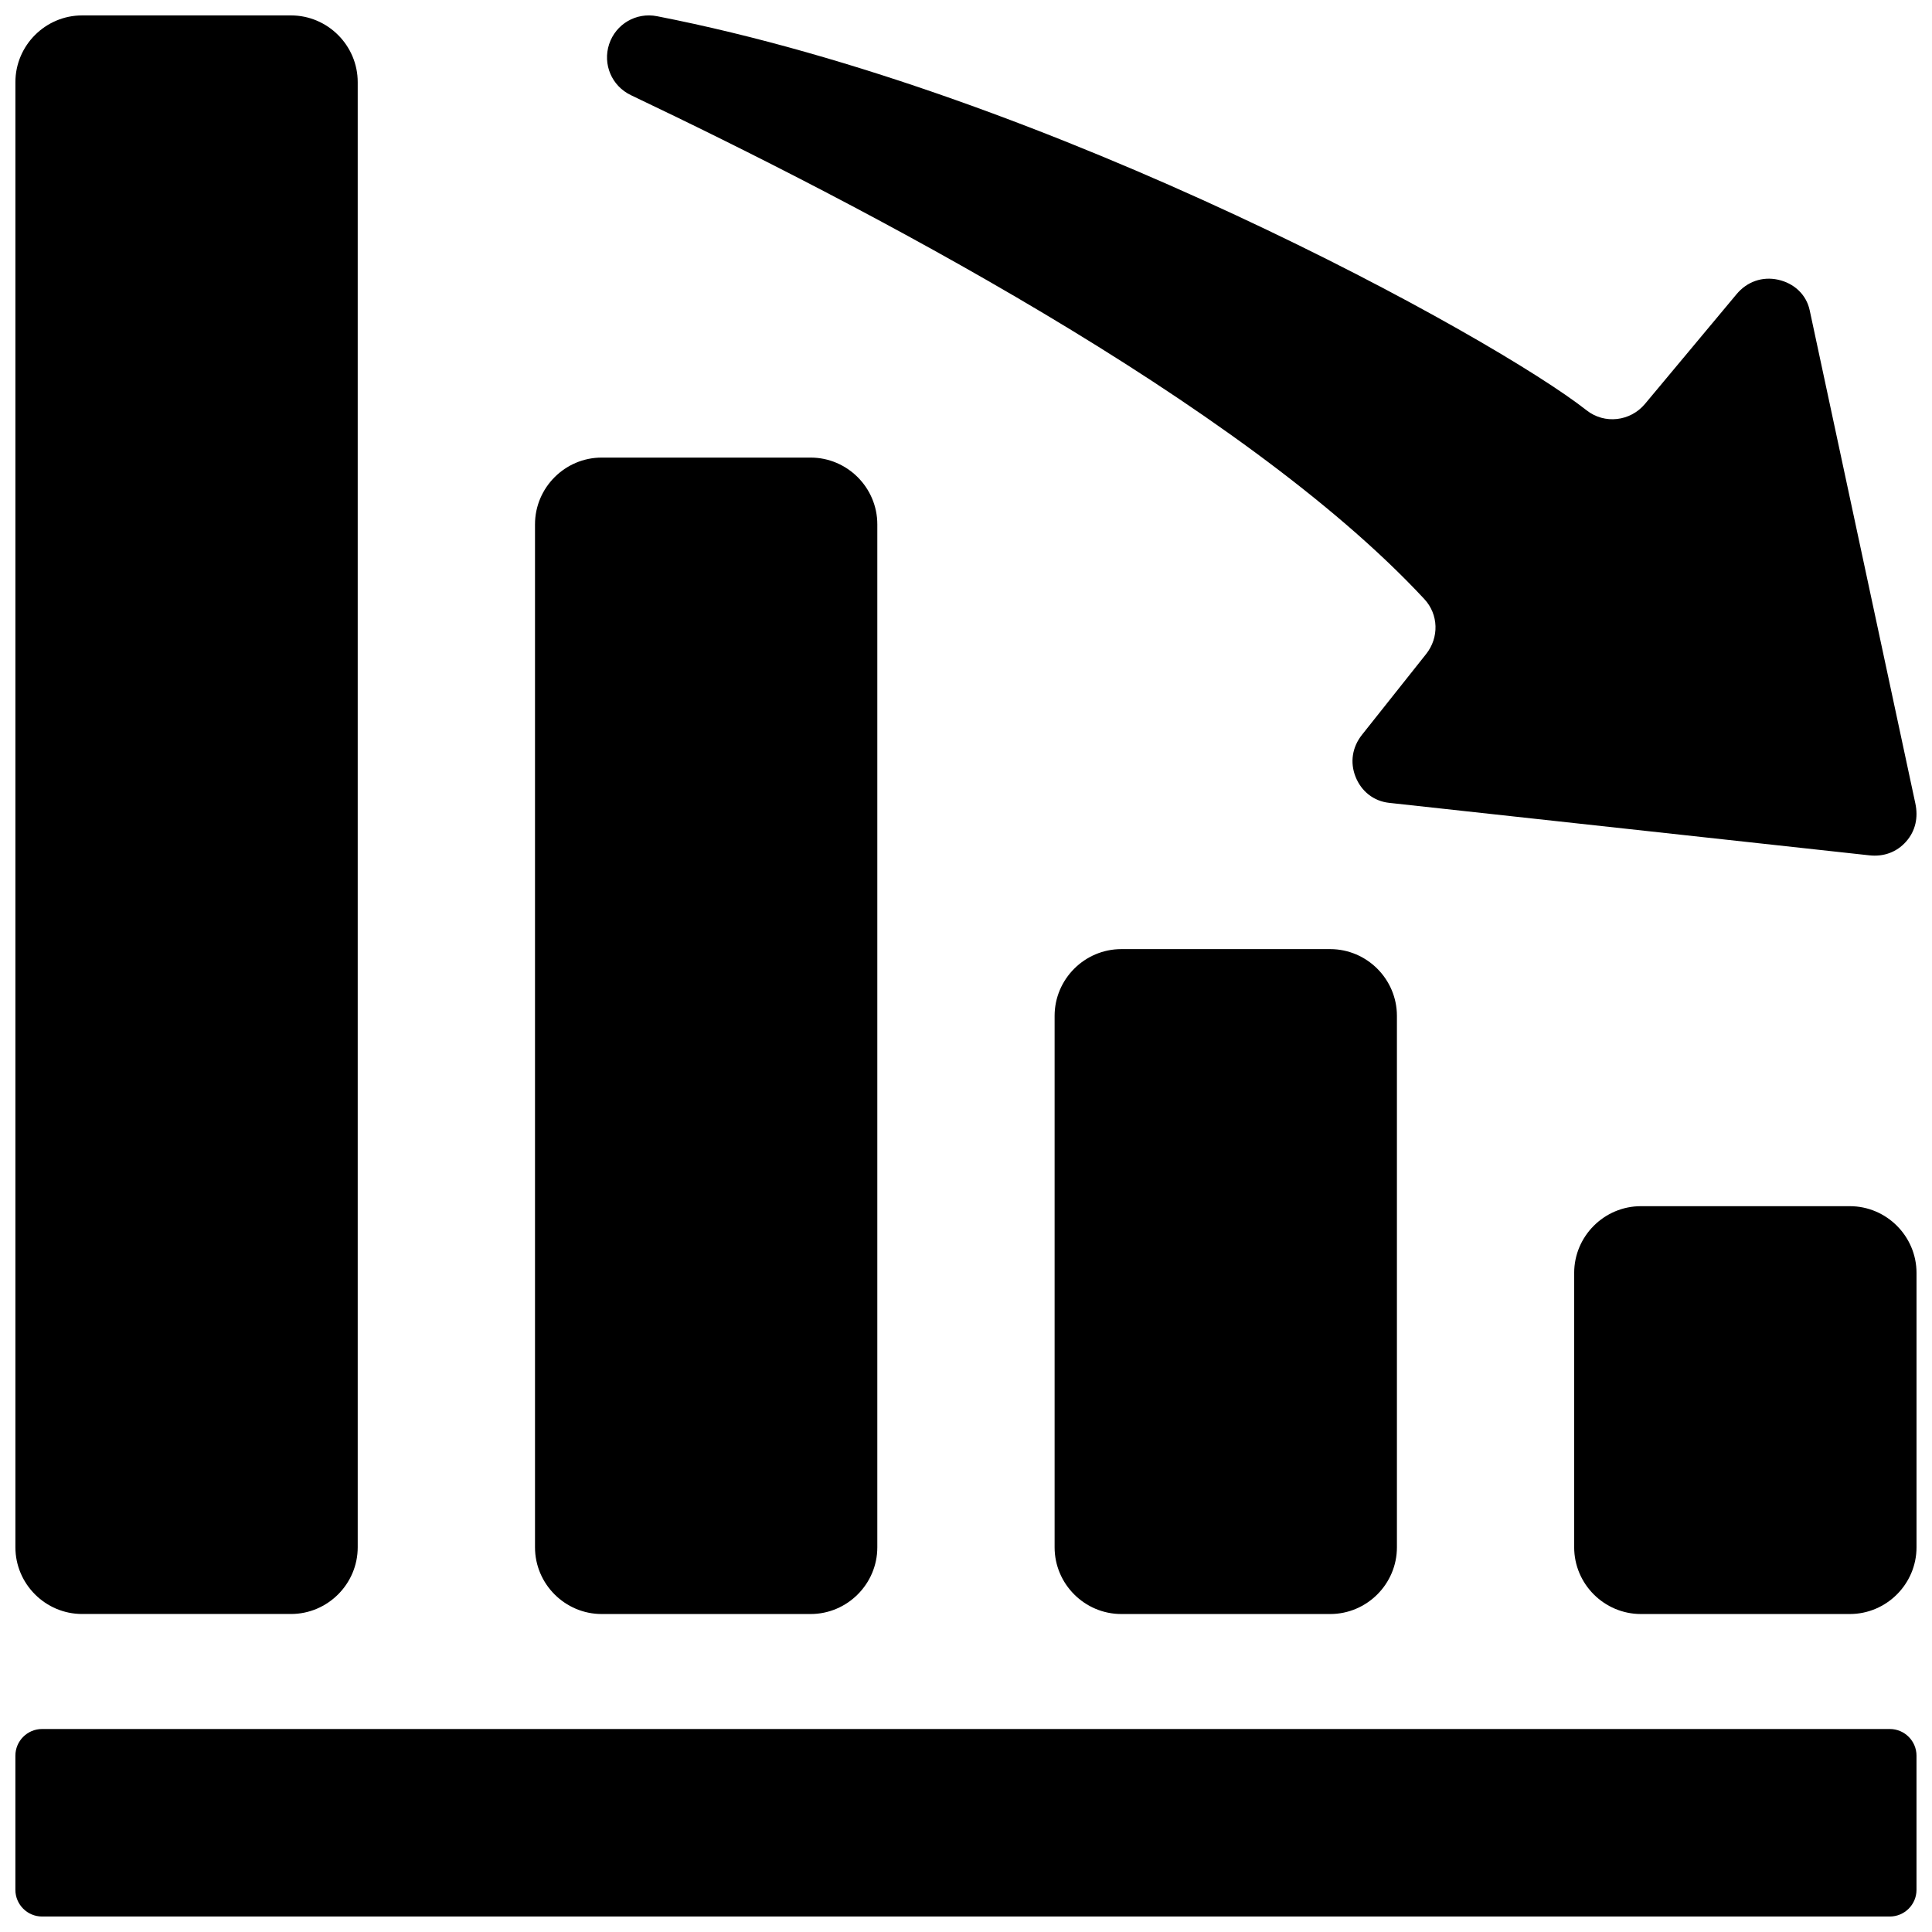 <?xml version="1.0" encoding="UTF-8"?>
<!-- Uploaded to: ICON Repo, www.svgrepo.com, Generator: ICON Repo Mixer Tools -->
<svg width="800px" height="800px" version="1.1" viewBox="144 144 512 512" xmlns="http://www.w3.org/2000/svg">
 <defs>
  <clipPath id="a">
   <path d="m148.09 148.09h503.81v503.81h-503.81z"/>
  </clipPath>
 </defs>
 <g clip-path="url(#a)">
  <path d="m634.21 463.65h-55.348c-9.73 0-17.688 7.957-17.688 17.688v72.707c0 9.73 7.957 17.688 17.688 17.688h55.348c9.73 0 17.688-7.957 17.688-17.688v-72.707c0-9.73-7.957-17.688-17.688-17.688zm-137.7-68.125h-55.348c-9.723 0-17.68 7.957-17.68 17.688v140.84c0 9.723 7.957 17.68 17.68 17.68h55.348c9.73 0 17.688-7.957 17.688-17.68v-140.84c0-9.73-7.957-17.688-17.688-17.688zm-137.7-130.26h-55.348c-9.723 0-17.68 7.957-17.68 17.688v271.1c0 9.723 7.957 17.68 17.68 17.68h55.348c9.73 0 17.688-7.957 17.688-17.68v-271.1c0-9.73-7.957-17.688-17.688-17.688zm-137.7-117.18h-55.348c-9.723 0-17.68 7.957-17.68 17.688v388.27c0 9.723 7.957 17.68 17.68 17.68h55.348c9.73 0 17.688-7.957 17.688-17.68v-388.27c0-9.73-7.957-17.688-17.688-17.688zm423.72 454.12h-489.69c-3.891 0-7.062 3.172-7.062 7.062v35.566c0 3.883 3.172 7.062 7.062 7.062h489.69c3.891 0 7.062-3.18 7.062-7.062v-35.566c0-3.891-3.172-7.062-7.062-7.062zm-333.62-432.98c60.102 28.605 161.57 81.145 210.25 133.53 3.793 4.078 3.945 10.203 0.48 14.57l-17.004 21.41c-2.566 3.242-3.227 7.281-1.699 11.125 1.527 3.84 4.769 6.445 8.879 6.902l127.27 13.91c3.777 0.418 7.227-0.805 9.746-3.637 2.519-2.844 3.25-6.406 2.457-10.117l-28-130.69c-0.898-4.203-4.18-7.18-8.375-8.102-4.195-0.922-8.25 0.527-10.996 3.824l-24.27 29.078c-3.871 4.652-10.73 5.457-15.477 1.715-24.395-19.223-141.72-84.027-246.36-104.45-5.527-1.078-10.918 2.07-12.684 7.414-1.754 5.336 0.699 11.098 5.777 13.508z"/>
 </g>
</svg>